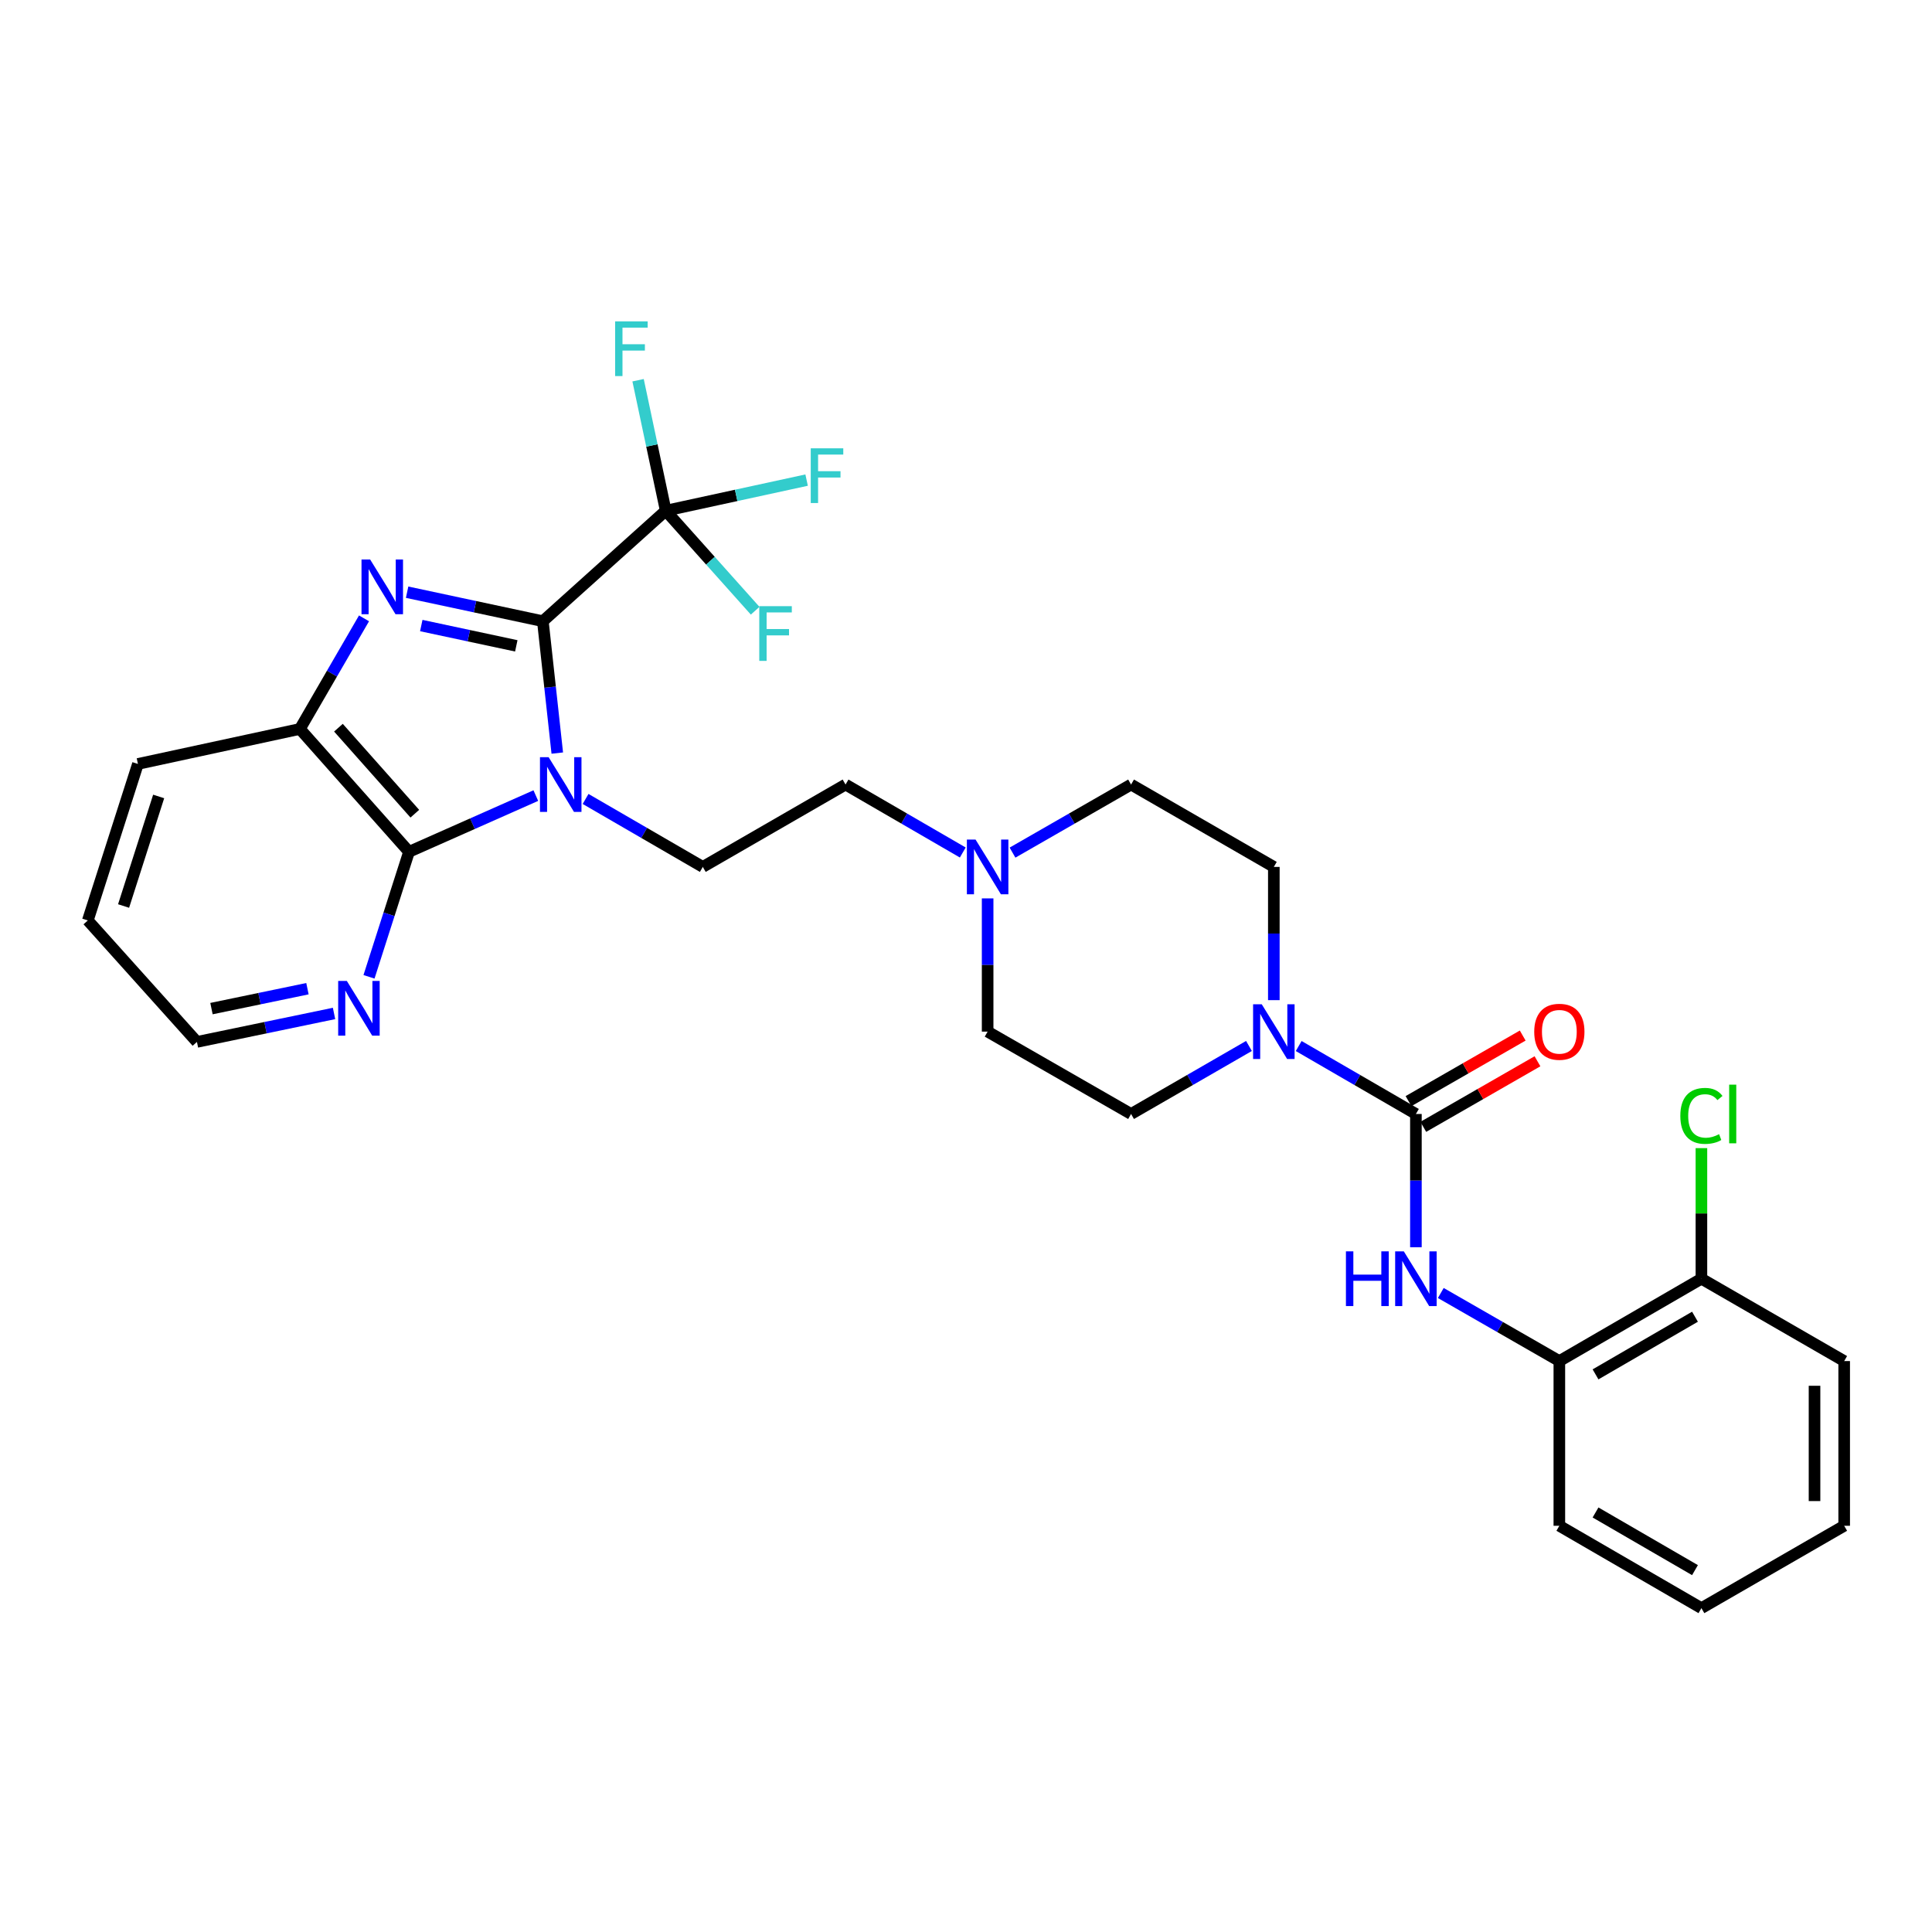 <?xml version='1.0' encoding='iso-8859-1'?>
<svg version='1.1' baseProfile='full'
              xmlns='http://www.w3.org/2000/svg'
                      xmlns:rdkit='http://www.rdkit.org/xml'
                      xmlns:xlink='http://www.w3.org/1999/xlink'
                  xml:space='preserve'
width='1000px' height='1000px' viewBox='0 0 1000 1000'>
<!-- END OF HEADER -->
<rect style='opacity:1.0;fill:#FFFFFF;stroke:none' width='1000' height='1000' x='0' y='0'> </rect>
<path class='bond-0' d='M 288.448,389.794 L 284.713,355.664' style='fill:none;fill-rule:evenodd;stroke:#0000FF;stroke-width:6px;stroke-linecap:butt;stroke-linejoin:miter;stroke-opacity:1' />
<path class='bond-0' d='M 284.713,355.664 L 280.978,321.534' style='fill:none;fill-rule:evenodd;stroke:#000000;stroke-width:6px;stroke-linecap:butt;stroke-linejoin:miter;stroke-opacity:1' />
<path class='bond-2' d='M 277.343,411.795 L 244.525,426.347' style='fill:none;fill-rule:evenodd;stroke:#0000FF;stroke-width:6px;stroke-linecap:butt;stroke-linejoin:miter;stroke-opacity:1' />
<path class='bond-2' d='M 244.525,426.347 L 211.706,440.899' style='fill:none;fill-rule:evenodd;stroke:#000000;stroke-width:6px;stroke-linecap:butt;stroke-linejoin:miter;stroke-opacity:1' />
<path class='bond-8' d='M 303.096,413.538 L 333.431,431.125' style='fill:none;fill-rule:evenodd;stroke:#0000FF;stroke-width:6px;stroke-linecap:butt;stroke-linejoin:miter;stroke-opacity:1' />
<path class='bond-8' d='M 333.431,431.125 L 363.767,448.711' style='fill:none;fill-rule:evenodd;stroke:#000000;stroke-width:6px;stroke-linecap:butt;stroke-linejoin:miter;stroke-opacity:1' />
<path class='bond-1' d='M 280.978,321.534 L 245.85,314.027' style='fill:none;fill-rule:evenodd;stroke:#000000;stroke-width:6px;stroke-linecap:butt;stroke-linejoin:miter;stroke-opacity:1' />
<path class='bond-1' d='M 245.85,314.027 L 210.722,306.52' style='fill:none;fill-rule:evenodd;stroke:#0000FF;stroke-width:6px;stroke-linecap:butt;stroke-linejoin:miter;stroke-opacity:1' />
<path class='bond-1' d='M 267.232,334.294 L 242.642,329.039' style='fill:none;fill-rule:evenodd;stroke:#000000;stroke-width:6px;stroke-linecap:butt;stroke-linejoin:miter;stroke-opacity:1' />
<path class='bond-1' d='M 242.642,329.039 L 218.052,323.784' style='fill:none;fill-rule:evenodd;stroke:#0000FF;stroke-width:6px;stroke-linecap:butt;stroke-linejoin:miter;stroke-opacity:1' />
<path class='bond-4' d='M 280.978,321.534 L 344.579,264.338' style='fill:none;fill-rule:evenodd;stroke:#000000;stroke-width:6px;stroke-linecap:butt;stroke-linejoin:miter;stroke-opacity:1' />
<path class='bond-30' d='M 188.416,320.056 L 171.821,348.681' style='fill:none;fill-rule:evenodd;stroke:#0000FF;stroke-width:6px;stroke-linecap:butt;stroke-linejoin:miter;stroke-opacity:1' />
<path class='bond-30' d='M 171.821,348.681 L 155.226,377.307' style='fill:none;fill-rule:evenodd;stroke:#000000;stroke-width:6px;stroke-linecap:butt;stroke-linejoin:miter;stroke-opacity:1' />
<path class='bond-5' d='M 211.706,440.899 L 155.226,377.307' style='fill:none;fill-rule:evenodd;stroke:#000000;stroke-width:6px;stroke-linecap:butt;stroke-linejoin:miter;stroke-opacity:1' />
<path class='bond-5' d='M 214.711,421.167 L 175.175,376.652' style='fill:none;fill-rule:evenodd;stroke:#000000;stroke-width:6px;stroke-linecap:butt;stroke-linejoin:miter;stroke-opacity:1' />
<path class='bond-11' d='M 211.706,440.899 L 201.35,473.251' style='fill:none;fill-rule:evenodd;stroke:#000000;stroke-width:6px;stroke-linecap:butt;stroke-linejoin:miter;stroke-opacity:1' />
<path class='bond-11' d='M 201.35,473.251 L 190.994,505.603' style='fill:none;fill-rule:evenodd;stroke:#0000FF;stroke-width:6px;stroke-linecap:butt;stroke-linejoin:miter;stroke-opacity:1' />
<path class='bond-3' d='M 732.871,576.595 L 702.536,559.009' style='fill:none;fill-rule:evenodd;stroke:#000000;stroke-width:6px;stroke-linecap:butt;stroke-linejoin:miter;stroke-opacity:1' />
<path class='bond-3' d='M 702.536,559.009 L 672.2,541.423' style='fill:none;fill-rule:evenodd;stroke:#0000FF;stroke-width:6px;stroke-linecap:butt;stroke-linejoin:miter;stroke-opacity:1' />
<path class='bond-7' d='M 732.871,576.595 L 732.871,611.081' style='fill:none;fill-rule:evenodd;stroke:#000000;stroke-width:6px;stroke-linecap:butt;stroke-linejoin:miter;stroke-opacity:1' />
<path class='bond-7' d='M 732.871,611.081 L 732.871,645.566' style='fill:none;fill-rule:evenodd;stroke:#0000FF;stroke-width:6px;stroke-linecap:butt;stroke-linejoin:miter;stroke-opacity:1' />
<path class='bond-12' d='M 736.693,583.251 L 766.245,566.283' style='fill:none;fill-rule:evenodd;stroke:#000000;stroke-width:6px;stroke-linecap:butt;stroke-linejoin:miter;stroke-opacity:1' />
<path class='bond-12' d='M 766.245,566.283 L 795.797,549.314' style='fill:none;fill-rule:evenodd;stroke:#FF0000;stroke-width:6px;stroke-linecap:butt;stroke-linejoin:miter;stroke-opacity:1' />
<path class='bond-12' d='M 729.049,569.939 L 758.601,552.971' style='fill:none;fill-rule:evenodd;stroke:#000000;stroke-width:6px;stroke-linecap:butt;stroke-linejoin:miter;stroke-opacity:1' />
<path class='bond-12' d='M 758.601,552.971 L 788.153,536.002' style='fill:none;fill-rule:evenodd;stroke:#FF0000;stroke-width:6px;stroke-linecap:butt;stroke-linejoin:miter;stroke-opacity:1' />
<path class='bond-17' d='M 344.579,264.338 L 337.424,230.57' style='fill:none;fill-rule:evenodd;stroke:#000000;stroke-width:6px;stroke-linecap:butt;stroke-linejoin:miter;stroke-opacity:1' />
<path class='bond-17' d='M 337.424,230.57 L 330.27,196.803' style='fill:none;fill-rule:evenodd;stroke:#33CCCC;stroke-width:6px;stroke-linecap:butt;stroke-linejoin:miter;stroke-opacity:1' />
<path class='bond-18' d='M 344.579,264.338 L 381.041,256.419' style='fill:none;fill-rule:evenodd;stroke:#000000;stroke-width:6px;stroke-linecap:butt;stroke-linejoin:miter;stroke-opacity:1' />
<path class='bond-18' d='M 381.041,256.419 L 417.503,248.5' style='fill:none;fill-rule:evenodd;stroke:#33CCCC;stroke-width:6px;stroke-linecap:butt;stroke-linejoin:miter;stroke-opacity:1' />
<path class='bond-19' d='M 344.579,264.338 L 367.722,290.224' style='fill:none;fill-rule:evenodd;stroke:#000000;stroke-width:6px;stroke-linecap:butt;stroke-linejoin:miter;stroke-opacity:1' />
<path class='bond-19' d='M 367.722,290.224 L 390.866,316.111' style='fill:none;fill-rule:evenodd;stroke:#33CCCC;stroke-width:6px;stroke-linecap:butt;stroke-linejoin:miter;stroke-opacity:1' />
<path class='bond-23' d='M 155.226,377.307 L 71.396,395.412' style='fill:none;fill-rule:evenodd;stroke:#000000;stroke-width:6px;stroke-linecap:butt;stroke-linejoin:miter;stroke-opacity:1' />
<path class='bond-6' d='M 659.335,517.673 L 659.335,483.192' style='fill:none;fill-rule:evenodd;stroke:#0000FF;stroke-width:6px;stroke-linecap:butt;stroke-linejoin:miter;stroke-opacity:1' />
<path class='bond-6' d='M 659.335,483.192 L 659.335,448.711' style='fill:none;fill-rule:evenodd;stroke:#000000;stroke-width:6px;stroke-linecap:butt;stroke-linejoin:miter;stroke-opacity:1' />
<path class='bond-32' d='M 646.462,541.391 L 615.952,558.993' style='fill:none;fill-rule:evenodd;stroke:#0000FF;stroke-width:6px;stroke-linecap:butt;stroke-linejoin:miter;stroke-opacity:1' />
<path class='bond-32' d='M 615.952,558.993 L 585.441,576.595' style='fill:none;fill-rule:evenodd;stroke:#000000;stroke-width:6px;stroke-linecap:butt;stroke-linejoin:miter;stroke-opacity:1' />
<path class='bond-10' d='M 745.752,669.253 L 776.433,686.871' style='fill:none;fill-rule:evenodd;stroke:#0000FF;stroke-width:6px;stroke-linecap:butt;stroke-linejoin:miter;stroke-opacity:1' />
<path class='bond-10' d='M 776.433,686.871 L 807.115,704.488' style='fill:none;fill-rule:evenodd;stroke:#000000;stroke-width:6px;stroke-linecap:butt;stroke-linejoin:miter;stroke-opacity:1' />
<path class='bond-16' d='M 363.767,448.711 L 437.653,406.08' style='fill:none;fill-rule:evenodd;stroke:#000000;stroke-width:6px;stroke-linecap:butt;stroke-linejoin:miter;stroke-opacity:1' />
<path class='bond-9' d='M 498.332,441.254 L 467.992,423.667' style='fill:none;fill-rule:evenodd;stroke:#0000FF;stroke-width:6px;stroke-linecap:butt;stroke-linejoin:miter;stroke-opacity:1' />
<path class='bond-9' d='M 467.992,423.667 L 437.653,406.08' style='fill:none;fill-rule:evenodd;stroke:#000000;stroke-width:6px;stroke-linecap:butt;stroke-linejoin:miter;stroke-opacity:1' />
<path class='bond-20' d='M 511.197,465.002 L 511.197,499.483' style='fill:none;fill-rule:evenodd;stroke:#0000FF;stroke-width:6px;stroke-linecap:butt;stroke-linejoin:miter;stroke-opacity:1' />
<path class='bond-20' d='M 511.197,499.483 L 511.197,533.964' style='fill:none;fill-rule:evenodd;stroke:#000000;stroke-width:6px;stroke-linecap:butt;stroke-linejoin:miter;stroke-opacity:1' />
<path class='bond-21' d='M 524.077,441.315 L 554.759,423.698' style='fill:none;fill-rule:evenodd;stroke:#0000FF;stroke-width:6px;stroke-linecap:butt;stroke-linejoin:miter;stroke-opacity:1' />
<path class='bond-21' d='M 554.759,423.698 L 585.441,406.08' style='fill:none;fill-rule:evenodd;stroke:#000000;stroke-width:6px;stroke-linecap:butt;stroke-linejoin:miter;stroke-opacity:1' />
<path class='bond-15' d='M 807.115,704.488 L 880.651,661.857' style='fill:none;fill-rule:evenodd;stroke:#000000;stroke-width:6px;stroke-linecap:butt;stroke-linejoin:miter;stroke-opacity:1' />
<path class='bond-15' d='M 825.844,711.374 L 877.32,681.532' style='fill:none;fill-rule:evenodd;stroke:#000000;stroke-width:6px;stroke-linecap:butt;stroke-linejoin:miter;stroke-opacity:1' />
<path class='bond-25' d='M 807.115,704.488 L 807.115,789.742' style='fill:none;fill-rule:evenodd;stroke:#000000;stroke-width:6px;stroke-linecap:butt;stroke-linejoin:miter;stroke-opacity:1' />
<path class='bond-24' d='M 172.9,524.563 L 137.418,531.929' style='fill:none;fill-rule:evenodd;stroke:#0000FF;stroke-width:6px;stroke-linecap:butt;stroke-linejoin:miter;stroke-opacity:1' />
<path class='bond-24' d='M 137.418,531.929 L 101.935,539.294' style='fill:none;fill-rule:evenodd;stroke:#000000;stroke-width:6px;stroke-linecap:butt;stroke-linejoin:miter;stroke-opacity:1' />
<path class='bond-24' d='M 159.135,511.743 L 134.298,516.899' style='fill:none;fill-rule:evenodd;stroke:#0000FF;stroke-width:6px;stroke-linecap:butt;stroke-linejoin:miter;stroke-opacity:1' />
<path class='bond-24' d='M 134.298,516.899 L 109.46,522.055' style='fill:none;fill-rule:evenodd;stroke:#000000;stroke-width:6px;stroke-linecap:butt;stroke-linejoin:miter;stroke-opacity:1' />
<path class='bond-13' d='M 585.441,576.595 L 511.197,533.964' style='fill:none;fill-rule:evenodd;stroke:#000000;stroke-width:6px;stroke-linecap:butt;stroke-linejoin:miter;stroke-opacity:1' />
<path class='bond-14' d='M 659.335,448.711 L 585.441,406.08' style='fill:none;fill-rule:evenodd;stroke:#000000;stroke-width:6px;stroke-linecap:butt;stroke-linejoin:miter;stroke-opacity:1' />
<path class='bond-22' d='M 880.651,661.857 L 880.651,628.062' style='fill:none;fill-rule:evenodd;stroke:#000000;stroke-width:6px;stroke-linecap:butt;stroke-linejoin:miter;stroke-opacity:1' />
<path class='bond-22' d='M 880.651,628.062 L 880.651,594.267' style='fill:none;fill-rule:evenodd;stroke:#00CC00;stroke-width:6px;stroke-linecap:butt;stroke-linejoin:miter;stroke-opacity:1' />
<path class='bond-26' d='M 880.651,661.857 L 954.545,704.488' style='fill:none;fill-rule:evenodd;stroke:#000000;stroke-width:6px;stroke-linecap:butt;stroke-linejoin:miter;stroke-opacity:1' />
<path class='bond-31' d='M 71.396,395.412 L 45.455,476.418' style='fill:none;fill-rule:evenodd;stroke:#000000;stroke-width:6px;stroke-linecap:butt;stroke-linejoin:miter;stroke-opacity:1' />
<path class='bond-31' d='M 82.124,412.244 L 63.965,468.949' style='fill:none;fill-rule:evenodd;stroke:#000000;stroke-width:6px;stroke-linecap:butt;stroke-linejoin:miter;stroke-opacity:1' />
<path class='bond-27' d='M 101.935,539.294 L 45.455,476.418' style='fill:none;fill-rule:evenodd;stroke:#000000;stroke-width:6px;stroke-linecap:butt;stroke-linejoin:miter;stroke-opacity:1' />
<path class='bond-28' d='M 807.115,789.742 L 880.651,832.373' style='fill:none;fill-rule:evenodd;stroke:#000000;stroke-width:6px;stroke-linecap:butt;stroke-linejoin:miter;stroke-opacity:1' />
<path class='bond-28' d='M 825.844,782.856 L 877.32,812.698' style='fill:none;fill-rule:evenodd;stroke:#000000;stroke-width:6px;stroke-linecap:butt;stroke-linejoin:miter;stroke-opacity:1' />
<path class='bond-33' d='M 954.545,704.488 L 954.545,789.742' style='fill:none;fill-rule:evenodd;stroke:#000000;stroke-width:6px;stroke-linecap:butt;stroke-linejoin:miter;stroke-opacity:1' />
<path class='bond-33' d='M 939.195,717.276 L 939.195,776.954' style='fill:none;fill-rule:evenodd;stroke:#000000;stroke-width:6px;stroke-linecap:butt;stroke-linejoin:miter;stroke-opacity:1' />
<path class='bond-29' d='M 880.651,832.373 L 954.545,789.742' style='fill:none;fill-rule:evenodd;stroke:#000000;stroke-width:6px;stroke-linecap:butt;stroke-linejoin:miter;stroke-opacity:1' />
<path  class='atom-0' d='M 283.971 391.92
L 293.251 406.92
Q 294.171 408.4, 295.651 411.08
Q 297.131 413.76, 297.211 413.92
L 297.211 391.92
L 300.971 391.92
L 300.971 420.24
L 297.091 420.24
L 287.131 403.84
Q 285.971 401.92, 284.731 399.72
Q 283.531 397.52, 283.171 396.84
L 283.171 420.24
L 279.491 420.24
L 279.491 391.92
L 283.971 391.92
' fill='#0000FF'/>
<path  class='atom-2' d='M 191.597 289.611
L 200.877 304.611
Q 201.797 306.091, 203.277 308.771
Q 204.757 311.451, 204.837 311.611
L 204.837 289.611
L 208.597 289.611
L 208.597 317.931
L 204.717 317.931
L 194.757 301.531
Q 193.597 299.611, 192.357 297.411
Q 191.157 295.211, 190.797 294.531
L 190.797 317.931
L 187.117 317.931
L 187.117 289.611
L 191.597 289.611
' fill='#0000FF'/>
<path  class='atom-7' d='M 653.075 519.804
L 662.355 534.804
Q 663.275 536.284, 664.755 538.964
Q 666.235 541.644, 666.315 541.804
L 666.315 519.804
L 670.075 519.804
L 670.075 548.124
L 666.195 548.124
L 656.235 531.724
Q 655.075 529.804, 653.835 527.604
Q 652.635 525.404, 652.275 524.724
L 652.275 548.124
L 648.595 548.124
L 648.595 519.804
L 653.075 519.804
' fill='#0000FF'/>
<path  class='atom-8' d='M 696.651 647.697
L 700.491 647.697
L 700.491 659.737
L 714.971 659.737
L 714.971 647.697
L 718.811 647.697
L 718.811 676.017
L 714.971 676.017
L 714.971 662.937
L 700.491 662.937
L 700.491 676.017
L 696.651 676.017
L 696.651 647.697
' fill='#0000FF'/>
<path  class='atom-8' d='M 726.611 647.697
L 735.891 662.697
Q 736.811 664.177, 738.291 666.857
Q 739.771 669.537, 739.851 669.697
L 739.851 647.697
L 743.611 647.697
L 743.611 676.017
L 739.731 676.017
L 729.771 659.617
Q 728.611 657.697, 727.371 655.497
Q 726.171 653.297, 725.811 652.617
L 725.811 676.017
L 722.131 676.017
L 722.131 647.697
L 726.611 647.697
' fill='#0000FF'/>
<path  class='atom-10' d='M 504.937 434.551
L 514.217 449.551
Q 515.137 451.031, 516.617 453.711
Q 518.097 456.391, 518.177 456.551
L 518.177 434.551
L 521.937 434.551
L 521.937 462.871
L 518.057 462.871
L 508.097 446.471
Q 506.937 444.551, 505.697 442.351
Q 504.497 440.151, 504.137 439.471
L 504.137 462.871
L 500.457 462.871
L 500.457 434.551
L 504.937 434.551
' fill='#0000FF'/>
<path  class='atom-12' d='M 179.521 507.729
L 188.801 522.729
Q 189.721 524.209, 191.201 526.889
Q 192.681 529.569, 192.761 529.729
L 192.761 507.729
L 196.521 507.729
L 196.521 536.049
L 192.641 536.049
L 182.681 519.649
Q 181.521 517.729, 180.281 515.529
Q 179.081 513.329, 178.721 512.649
L 178.721 536.049
L 175.041 536.049
L 175.041 507.729
L 179.521 507.729
' fill='#0000FF'/>
<path  class='atom-13' d='M 794.115 534.044
Q 794.115 527.244, 797.475 523.444
Q 800.835 519.644, 807.115 519.644
Q 813.395 519.644, 816.755 523.444
Q 820.115 527.244, 820.115 534.044
Q 820.115 540.924, 816.715 544.844
Q 813.315 548.724, 807.115 548.724
Q 800.875 548.724, 797.475 544.844
Q 794.115 540.964, 794.115 534.044
M 807.115 545.524
Q 811.435 545.524, 813.755 542.644
Q 816.115 539.724, 816.115 534.044
Q 816.115 528.484, 813.755 525.684
Q 811.435 522.844, 807.115 522.844
Q 802.795 522.844, 800.435 525.644
Q 798.115 528.444, 798.115 534.044
Q 798.115 539.764, 800.435 542.644
Q 802.795 545.524, 807.115 545.524
' fill='#FF0000'/>
<path  class='atom-18' d='M 318.395 166.34
L 335.235 166.34
L 335.235 169.58
L 322.195 169.58
L 322.195 178.18
L 333.795 178.18
L 333.795 181.46
L 322.195 181.46
L 322.195 194.66
L 318.395 194.66
L 318.395 166.34
' fill='#33CCCC'/>
<path  class='atom-19' d='M 419.639 232.048
L 436.479 232.048
L 436.479 235.288
L 423.439 235.288
L 423.439 243.888
L 435.039 243.888
L 435.039 247.168
L 423.439 247.168
L 423.439 260.368
L 419.639 260.368
L 419.639 232.048
' fill='#33CCCC'/>
<path  class='atom-20' d='M 392.998 313.753
L 409.838 313.753
L 409.838 316.993
L 396.798 316.993
L 396.798 325.593
L 408.398 325.593
L 408.398 328.873
L 396.798 328.873
L 396.798 342.073
L 392.998 342.073
L 392.998 313.753
' fill='#33CCCC'/>
<path  class='atom-23' d='M 869.731 577.575
Q 869.731 570.535, 873.011 566.855
Q 876.331 563.135, 882.611 563.135
Q 888.451 563.135, 891.571 567.255
L 888.931 569.415
Q 886.651 566.415, 882.611 566.415
Q 878.331 566.415, 876.051 569.295
Q 873.811 572.135, 873.811 577.575
Q 873.811 583.175, 876.131 586.055
Q 878.491 588.935, 883.051 588.935
Q 886.171 588.935, 889.811 587.055
L 890.931 590.055
Q 889.451 591.015, 887.211 591.575
Q 884.971 592.135, 882.491 592.135
Q 876.331 592.135, 873.011 588.375
Q 869.731 584.615, 869.731 577.575
' fill='#00CC00'/>
<path  class='atom-23' d='M 895.011 561.415
L 898.691 561.415
L 898.691 591.775
L 895.011 591.775
L 895.011 561.415
' fill='#00CC00'/>
</svg>

